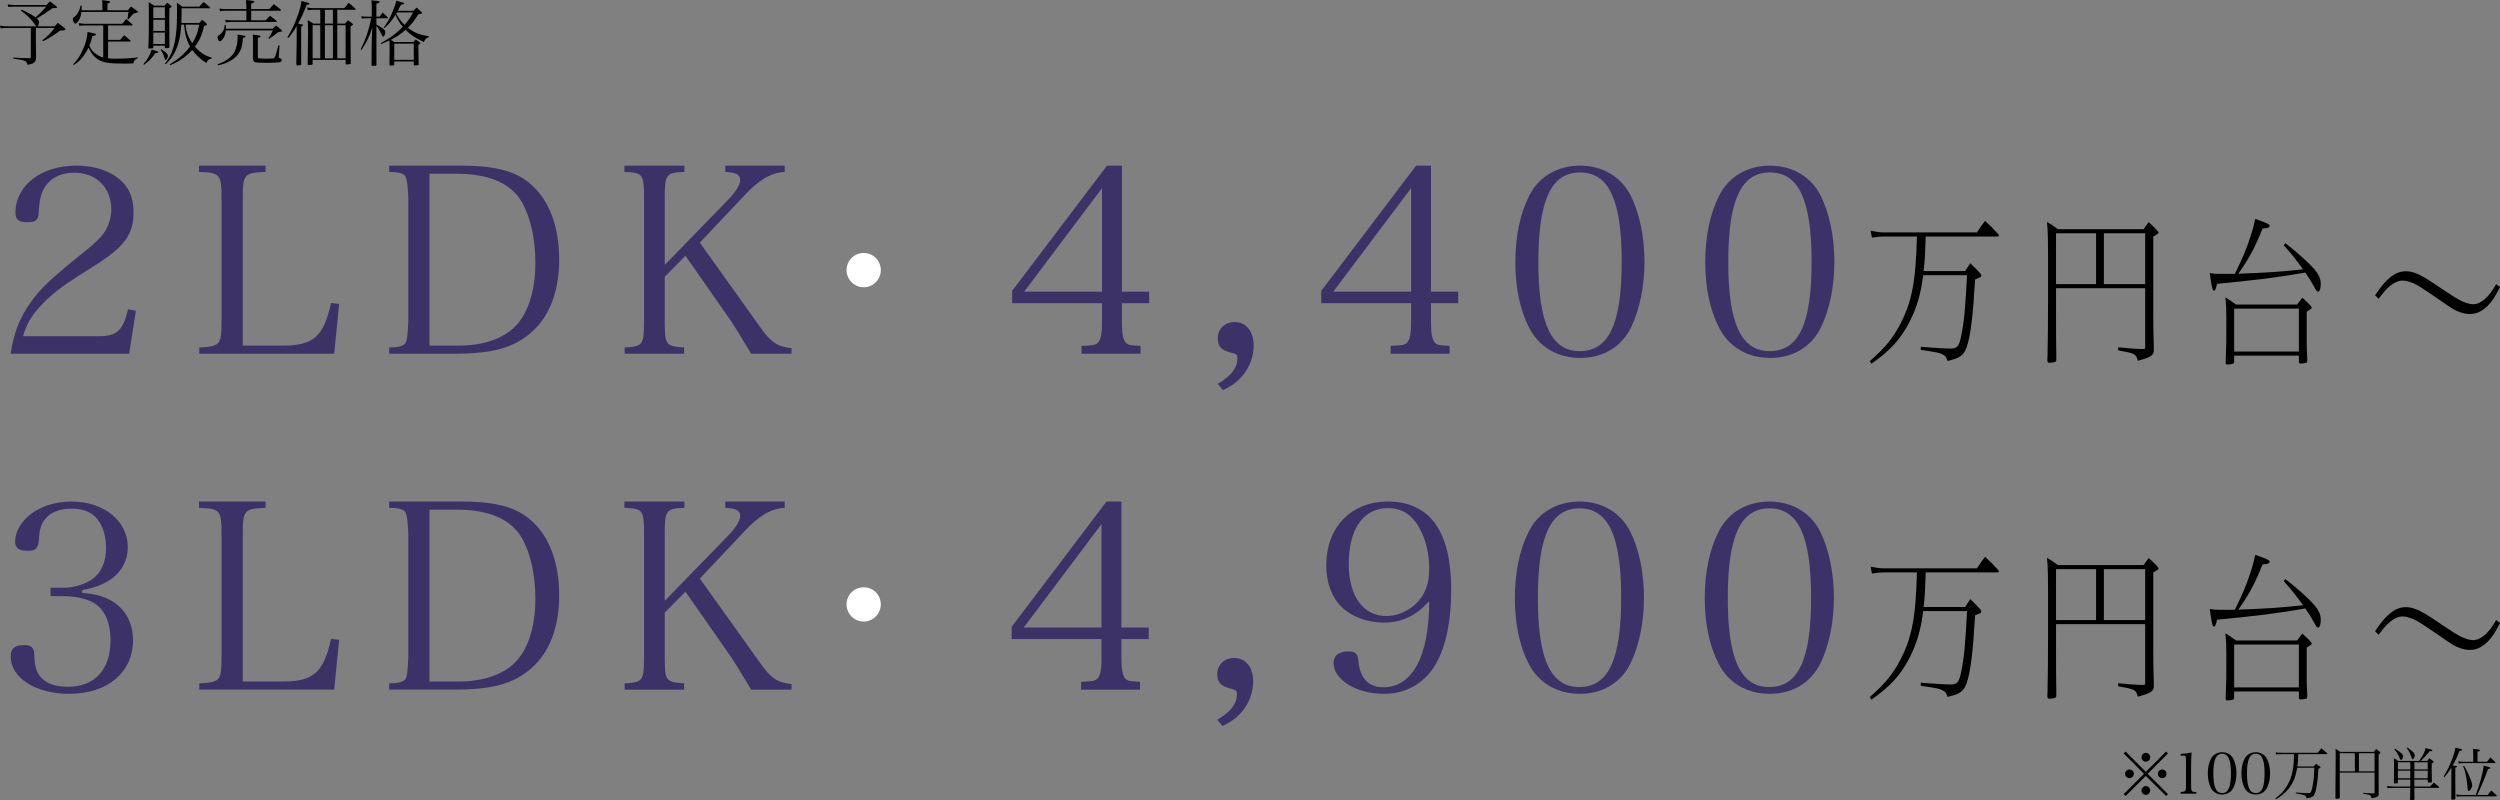 <?xml version="1.0" encoding="UTF-8"?>
<svg id="_レイヤー_2" data-name="レイヤー 2" xmlns="http://www.w3.org/2000/svg" width="123.34mm" height="39.478mm" viewBox="0 0 349.624 111.906">
  <rect x="0" y="0" width="349.624" height="111.906" fill="#808080" stroke="none"/>
  <defs>
    <style>
      .cls-1 {
        fill: #fff;
      }

      .cls-2 {
        fill: #3d3268;
      }
    </style>
  </defs>
  <g id="_枠" data-name="枠">
    <g>
      <path class="cls-2" d="M1.494,49.471c.402-2.858,1.246-5.02,2.785-7.181,1.428-2.015,2.93-3.407,7.73-7.254,1.502-1.209,2.234-1.978,2.711-2.748.549-.953.842-1.942.842-3.004,0-3.041-2.088-5.129-5.166-5.129-2.271,0-3.92,1.062-4.578,2.967-.221.66-.33,1.319-.404,2.528-.037,1.136-.365,1.429-1.611,1.429-1.172,0-1.648-.366-1.648-1.319,0-3.81,3.59-6.594,8.5-6.594,2.967,0,5.385.953,6.814,2.674.805.953,1.209,2.271,1.209,3.92,0,3.004-1.32,4.8-5.35,7.328-4.359,2.711-5.533,3.59-7.107,5.129-1.648,1.649-2.418,2.858-3.004,4.799h10.588c2.527,0,3.406-.77,4.104-3.773l1.098.22-.951,6.009H1.494Z"/>
      <path class="cls-2" d="M27.869,48.591c1.393-.036,2.234-.22,2.564-.549.439-.439.549-1.062.549-3.187v-17.073c0-3.407-.184-3.627-3.15-3.737v-.879h9.307v.879c-3.006.11-3.188.33-3.188,3.737v20.553h5.605c4.285,0,5.715-1.282,6.74-5.972l1.137.146-.697,6.961h-18.867v-.88Z"/>
      <path class="cls-2" d="M54.426,48.591c1.209,0,1.904-.183,2.234-.549q.367-.439.439-3.187v-17.073q-.072-2.858-.512-3.261c-.367-.33-1.062-.476-2.162-.476v-.879h10.148c3.664,0,6.229.476,8.096,1.502,3.555,1.979,5.533,6.119,5.533,11.614,0,5.056-1.723,8.902-5.02,11.064-2.234,1.502-5.02,2.125-9.635,2.125h-9.123v-.88ZM64.098,48.335c3.664,0,6.559-1.062,8.244-3.004,1.648-1.905,2.527-4.91,2.527-8.61,0-3.261-.66-6.301-1.869-8.426-1.502-2.638-4.578-3.994-9.121-3.994h-3.811v24.034h4.029Z"/>
      <path class="cls-2" d="M92.963,44.854c0,2.234.109,2.857.549,3.26.293.256,1.025.44,2.162.476v.88h-8.316v-.88c1.246-.036,1.941-.22,2.234-.549.367-.439.477-1.062.477-3.187v-17.073c0-3.444-.146-3.627-2.748-3.737v-.879h8.391v.879c-2.602.11-2.748.33-2.748,3.737v9.269l9.012-9.269c.99-1.062,1.539-1.979,1.539-2.601,0-.77-.586-1.062-2.088-1.136v-.879h8.316v.879c-1.906.11-3.59,1.062-5.789,3.443l-6.082,6.448,8.428,11.797c1.537,2.162,2.344,2.711,4.396,2.968v.77h-5.643c-1.758-2.895-2.309-3.811-2.748-4.47l-6.447-9.232-2.895,2.931v6.155Z"/>
      <path class="cls-2" d="M156.9,45.037c0,1.722.184,2.565.623,2.968.33.257.512.293,1.979.366v1.1h-8.244v-1.1c1.576-.073,1.869-.109,2.199-.366.477-.366.658-1.246.658-2.968v-2.638h-12.566v-1.722l13.264-17.512h2.088v17.622h3.811v1.612h-3.811v2.638ZM154.115,26.316l-10.881,14.471h10.881v-14.471Z"/>
      <path class="cls-2" d="M170.305,53.684c1.906-1.136,2.748-2.235,2.748-3.59,0-.44-.146-.586-.623-.696-1.574-.367-2.125-.88-2.125-2.089,0-1.318.99-2.271,2.346-2.271,1.611,0,2.674,1.282,2.674,3.298,0,1.392-.512,2.894-1.393,3.993-.695.916-1.537,1.575-2.893,2.234l-.734-.879Z"/>
      <path class="cls-2" d="M200.125,45.037c0,1.722.184,2.565.623,2.968.33.257.512.293,1.979.366v1.1h-8.244v-1.1c1.576-.073,1.869-.109,2.199-.366.477-.366.658-1.246.658-2.968v-2.638h-12.566v-1.722l13.264-17.512h2.088v17.622h3.811v1.612h-3.811v2.638ZM197.34,26.316l-10.881,14.471h10.881v-14.471Z"/>
      <path class="cls-2" d="M213.859,27.379c1.32-2.675,3.957-4.213,7.107-4.213s5.752,1.539,7.107,4.213c1.209,2.454,1.906,5.715,1.906,9.232,0,3.517-.697,6.777-1.906,9.232-1.355,2.711-3.92,4.213-7.07,4.213-3.188,0-5.789-1.539-7.145-4.213-1.281-2.455-1.941-5.642-1.941-9.159,0-3.554.66-6.814,1.941-9.306ZM220.932,49.104c4.066,0,5.861-3.81,5.861-12.493,0-8.646-1.795-12.493-5.826-12.493-4.029,0-5.824,3.847-5.824,12.529,0,8.61,1.795,12.457,5.789,12.457Z"/>
      <path class="cls-2" d="M240.418,27.379c1.318-2.675,3.957-4.213,7.107-4.213s5.752,1.539,7.107,4.213c1.209,2.454,1.904,5.715,1.904,9.232,0,3.517-.695,6.777-1.904,9.232-1.355,2.711-3.92,4.213-7.07,4.213-3.188,0-5.789-1.539-7.145-4.213-1.283-2.455-1.941-5.642-1.941-9.159,0-3.554.658-6.814,1.941-9.306ZM247.488,49.104c4.066,0,5.861-3.81,5.861-12.493,0-8.646-1.795-12.493-5.824-12.493-4.031,0-5.826,3.847-5.826,12.529,0,8.61,1.795,12.457,5.789,12.457Z"/>
    </g>
    <path class="cls-1" d="M123.18,37.78c0,1.31-1.086,2.396-2.395,2.396-1.311,0-2.396-1.086-2.396-2.396,0-1.337,1.059-2.396,2.396-2.396,1.336,0,2.395,1.059,2.395,2.396Z"/>
    <g>
      <path d="M268.957,38.482c-.317,2.532-.873,4.494-1.846,6.41-1.251,2.486-2.74,4.129-5.4,5.977l-.218-.365c2.045-1.779,3.137-3.102,4.169-5.019,1.688-3.148,2.263-6.045,2.422-12.41h-4.605c-.536,0-1.013.046-1.688.16l-.179-.958c.813.16,1.31.228,1.866.228h12.982c.477-.707.814-1.187,1.151-1.62.695.639,1.151,1.095,1.847,1.871.06.091.079.114.079.183s-.079.137-.179.137h-10.045c-.1,2.988-.119,3.217-.298,4.836h5.816c.199-.319.437-.707.715-1.095.615.57.854.821,1.43,1.46.079.137.119.183.119.251,0,.183-.119.251-.874.547-.317,5.338-.655,7.961-1.171,9.444-.437,1.209-.953,1.574-2.7,1.962-.139-.524-.298-.729-.635-.89-.496-.273-.675-.296-3.097-.661v-.434c2.203.183,3.514.251,4.148.251.953,0,1.211-.297,1.509-1.802.397-1.917.576-3.741.814-8.463h-6.135Z"/>
      <path d="M287.535,44.505c0,2.076.02,4.152.04,5.201v.57c0,.16-.021.228-.1.297-.1.091-.536.159-.873.159-.219,0-.278-.091-.278-.41,0-.092,0-.229.02-.411.04-1.482.08-5.087.08-8.919,0-8.076,0-8.463-.159-9.946.596.319,1.052.639,1.528,1.004h11.99c.238-.342.397-.57.715-.981.973.89,1.37,1.323,1.37,1.46,0,.114-.1.182-.734.57v10.79c0,1.734.02,2.715.06,4.061.02.525.02.73.02.936,0,.821-.337,1.049-2.243,1.574-.258-.981-.338-1.026-2.739-1.46v-.434c.973.114,2.759.251,3.196.251.535,0,.575-.023.575-.273v-8.235h-12.467v4.197ZM293.134,32.62h-5.599v7.117h5.599v-7.117ZM300.002,32.62h-5.776v7.117h5.776v-7.117Z"/>
      <path d="M309.131,38.848c-.04-.205-.06-.434-.1-.662.536.091.734.114,1.172.114h2.342c1.053-2.144,1.588-3.398,2.124-5.041.378-1.118.557-1.825.715-2.646,1.628.57,2.025.753,2.025.958,0,.092-.06.183-.179.251s-.238.092-.814.137c-1.052,2.646-1.905,4.243-3.395,6.319,3.673-.114,6.65-.319,9.053-.616-1.092-1.505-1.41-1.916-2.7-3.376l.238-.273c1.409,1.095,2.184,1.779,3.256,2.806,1.251,1.209,1.688,1.962,1.688,2.874,0,.639-.14,1.095-.357,1.095-.179,0-.219-.045-.675-.867-.338-.616-.378-.662-1.112-1.802q-2.401.433-5.559.844-3.354.41-6.789.729c-.218.844-.277.958-.456.958-.06,0-.119-.045-.159-.137-.06-.137-.159-.547-.219-.98l-.099-.685ZM312.446,50.55c0,.183-.04.274-.159.319-.079.046-.536.114-.794.114-.179,0-.238-.091-.238-.296q0-.023.02-.547c.08-1.917.08-2.236.08-5.43,0-1.414-.021-1.893-.14-3.125.596.365.993.639,1.489,1.004h8.556c.259-.365.438-.616.715-.958.894.798,1.33,1.254,1.33,1.414q0,.114-.715.548v4.105c0,.685,0,1.05.06,2.099.021.388.021.547.021.616,0,.16-.021.251-.1.297-.1.068-.517.137-.834.137-.179,0-.238-.091-.238-.319v-.799h-9.052v.821ZM321.498,49.158v-5.999h-9.052v5.999h9.052Z"/>
      <path d="M332.155,41.289c1.568-2.373,2.839-3.354,4.308-3.354.694,0,1.469.228,2.382.753q.655.342,2.8,1.802c1.19.798,1.767,1.163,2.104,1.346.794.456,1.568.707,2.104.707,1.092,0,2.204-.958,3.236-2.806l.535.411c-.694,1.369-1.131,2.03-1.727,2.624-.834.798-1.568,1.141-2.501,1.141-.755,0-1.549-.251-2.363-.708q-.575-.365-2.719-1.848c-1.37-.935-1.966-1.323-2.502-1.597-.694-.342-1.33-.524-1.807-.524-.575,0-1.25.297-1.865.844-.438.365-.814.821-1.489,1.711l-.496-.501Z"/>
    </g>
    <g>
      <path class="cls-2" d="M11.496,82.928c1.648.11,2.674.366,3.773.916,2.125,1.062,3.334,3.15,3.334,5.679,0,4.506-3.553,7.51-8.939,7.51-4.689,0-8.17-2.235-8.17-5.239,0-1.1.551-1.576,1.869-1.576,1.025,0,1.393.33,1.428,1.319.074,1.759.293,2.491.99,3.261.77.806,2.051,1.246,3.664,1.246,3.809,0,6.008-2.381,6.008-6.521,0-2.528-.879-4.434-2.455-5.276-1.025-.549-2.564-.879-4.213-.879h-1.723v-1.172h1.76c1.355,0,2.748-.366,3.811-1.026,1.428-.879,2.197-2.455,2.197-4.543,0-1.429-.33-2.711-.953-3.663-.805-1.246-2.051-1.832-3.883-1.832-2.051,0-3.48.77-4.141,2.198-.256.586-.365,1.025-.402,2.088-.109,1.246-.439,1.612-1.502,1.612-1.318,0-1.832-.366-1.832-1.319,0-1.209.66-2.491,1.832-3.517,1.465-1.319,3.664-2.052,6.045-2.052,4.543,0,7.877,2.711,7.877,6.375,0,1.978-1.025,3.736-2.785,4.763-.988.586-1.979.952-3.59,1.245v.403Z"/>
      <path class="cls-2" d="M27.869,95.567c1.393-.037,2.234-.22,2.564-.55.439-.439.549-1.062.549-3.188v-17.072c0-3.407-.184-3.627-3.15-3.737v-.879h9.307v.879c-3.006.11-3.188.33-3.188,3.737v20.553h5.605c4.285,0,5.715-1.282,6.74-5.972l1.137.146-.697,6.961h-18.867v-.879Z"/>
      <path class="cls-2" d="M54.426,95.567c1.209,0,1.904-.184,2.234-.55q.367-.439.439-3.188v-17.072q-.072-2.857-.512-3.261c-.367-.33-1.062-.477-2.162-.477v-.879h10.148c3.664,0,6.229.477,8.096,1.502,3.555,1.979,5.533,6.118,5.533,11.614,0,5.056-1.723,8.903-5.02,11.064-2.234,1.502-5.02,2.125-9.635,2.125h-9.123v-.879ZM64.098,95.311c3.664,0,6.559-1.062,8.244-3.004,1.648-1.905,2.527-4.909,2.527-8.609,0-3.261-.66-6.302-1.869-8.427-1.502-2.638-4.578-3.993-9.121-3.993h-3.811v24.033h4.029Z"/>
      <path class="cls-2" d="M92.963,91.83c0,2.235.109,2.858.549,3.261.293.257,1.025.439,2.162.477v.879h-8.316v-.879c1.246-.037,1.941-.22,2.234-.55.367-.439.477-1.062.477-3.188v-17.072c0-3.444-.146-3.627-2.748-3.737v-.879h8.391v.879c-2.602.11-2.748.33-2.748,3.737v9.269l9.012-9.269c.99-1.062,1.539-1.979,1.539-2.602,0-.769-.586-1.062-2.088-1.136v-.879h8.316v.879c-1.906.11-3.59,1.062-5.789,3.444l-6.082,6.448,8.428,11.797c1.537,2.162,2.344,2.711,4.396,2.967v.77h-5.643c-1.758-2.894-2.309-3.81-2.748-4.47l-6.447-9.232-2.895,2.931v6.155Z"/>
      <path class="cls-2" d="M156.83,92.014c0,1.722.184,2.564.623,2.967.33.256.514.293,1.979.367v1.099h-8.242v-1.099c1.574-.073,1.867-.11,2.197-.367.477-.366.66-1.246.66-2.967v-2.638h-12.566v-1.722l13.262-17.512h2.088v17.622h3.811v1.612h-3.811v2.638ZM154.047,73.292l-10.881,14.472h10.881v-14.472Z"/>
      <path class="cls-2" d="M170.236,100.66c1.904-1.136,2.748-2.235,2.748-3.59,0-.439-.146-.586-.623-.696-1.576-.366-2.125-.879-2.125-2.088,0-1.319.988-2.271,2.344-2.271,1.613,0,2.676,1.282,2.676,3.297,0,1.393-.514,2.895-1.393,3.994-.695.916-1.539,1.575-2.895,2.235l-.732-.879Z"/>
      <path class="cls-2" d="M193.498,87.067c-2.309,0-4.506-.843-5.898-2.198-1.393-1.392-2.125-3.407-2.125-5.825,0-5.312,3.48-8.902,8.609-8.902,5.861,0,8.865,4.14,8.865,12.31,0,5.459-1.135,9.636-3.297,11.98-1.611,1.722-3.664,2.601-6.154,2.601-3.811,0-6.998-1.979-6.998-4.323,0-1.026.732-1.612,2.016-1.612,1.062,0,1.355.293,1.465,1.392.221,2.381,1.43,3.627,3.48,3.627,4.066,0,6.412-4.36,6.412-12.053-1.869,2.088-3.848,3.004-6.375,3.004ZM198.443,73.732c-.988-1.758-2.455-2.674-4.322-2.674-3.445,0-5.496,2.894-5.496,7.804,0,4.506,2.016,7.29,5.275,7.29,1.43,0,2.932-.623,4.031-1.648,1.355-1.282,1.941-2.784,1.941-4.946s-.477-4.14-1.43-5.825Z"/>
      <path class="cls-2" d="M213.791,74.354c1.318-2.674,3.957-4.213,7.107-4.213s5.752,1.539,7.107,4.213c1.209,2.455,1.904,5.716,1.904,9.232,0,3.518-.695,6.778-1.904,9.232-1.355,2.711-3.92,4.213-7.07,4.213-3.188,0-5.789-1.539-7.145-4.213-1.283-2.455-1.941-5.642-1.941-9.159,0-3.554.658-6.814,1.941-9.306ZM220.861,96.08c4.066,0,5.861-3.81,5.861-12.493,0-8.646-1.795-12.493-5.824-12.493-4.031,0-5.826,3.847-5.826,12.53,0,8.609,1.795,12.456,5.789,12.456Z"/>
      <path class="cls-2" d="M240.348,74.354c1.32-2.674,3.957-4.213,7.107-4.213s5.752,1.539,7.107,4.213c1.209,2.455,1.906,5.716,1.906,9.232,0,3.518-.697,6.778-1.906,9.232-1.355,2.711-3.92,4.213-7.07,4.213-3.188,0-5.789-1.539-7.145-4.213-1.281-2.455-1.941-5.642-1.941-9.159,0-3.554.66-6.814,1.941-9.306ZM247.42,96.08c4.066,0,5.861-3.81,5.861-12.493,0-8.646-1.795-12.493-5.826-12.493-4.029,0-5.824,3.847-5.824,12.53,0,8.609,1.795,12.456,5.789,12.456Z"/>
    </g>
    <path class="cls-1" d="M123.18,84.53c0,1.31-1.086,2.396-2.395,2.396-1.311,0-2.396-1.087-2.396-2.396,0-1.337,1.059-2.396,2.396-2.396,1.336,0,2.395,1.059,2.395,2.396Z"/>
    <g>
      <path d="M268.957,85.459c-.317,2.532-.873,4.494-1.846,6.41-1.251,2.486-2.74,4.129-5.4,5.977l-.218-.365c2.045-1.779,3.137-3.102,4.169-5.019,1.688-3.148,2.263-6.045,2.422-12.41h-4.605c-.536,0-1.013.046-1.688.16l-.179-.958c.813.16,1.31.228,1.866.228h12.982c.477-.707.814-1.187,1.151-1.62.695.639,1.151,1.095,1.847,1.871.06.091.079.114.079.183s-.079.137-.179.137h-10.045c-.1,2.988-.119,3.217-.298,4.836h5.816c.199-.319.437-.707.715-1.095.615.57.854.821,1.43,1.46.079.137.119.183.119.251,0,.183-.119.251-.874.547-.317,5.338-.655,7.961-1.171,9.444-.437,1.209-.953,1.574-2.7,1.962-.139-.524-.298-.729-.635-.89-.496-.273-.675-.296-3.097-.661v-.434c2.203.183,3.514.251,4.148.251.953,0,1.211-.297,1.509-1.802.397-1.917.576-3.741.814-8.463h-6.135Z"/>
      <path d="M287.535,91.481c0,2.076.02,4.152.04,5.201v.57c0,.16-.021.228-.1.297-.1.091-.536.159-.873.159-.219,0-.278-.091-.278-.41,0-.092,0-.229.02-.411.04-1.482.08-5.087.08-8.919,0-8.076,0-8.463-.159-9.946.596.319,1.052.639,1.528,1.004h11.99c.238-.342.397-.57.715-.981.973.89,1.37,1.323,1.37,1.46,0,.114-.1.182-.734.57v10.79c0,1.734.02,2.715.06,4.061.02.525.02.73.02.936,0,.821-.337,1.049-2.243,1.574-.258-.981-.338-1.026-2.739-1.46v-.434c.973.114,2.759.251,3.196.251.535,0,.575-.023.575-.273v-8.235h-12.467v4.197ZM293.134,79.597h-5.599v7.117h5.599v-7.117ZM300.002,79.597h-5.776v7.117h5.776v-7.117Z"/>
      <path d="M309.131,85.824c-.04-.205-.06-.434-.1-.662.536.091.734.114,1.172.114h2.342c1.053-2.144,1.588-3.398,2.124-5.041.378-1.118.557-1.825.715-2.646,1.628.57,2.025.753,2.025.958,0,.092-.06.183-.179.251s-.238.092-.814.137c-1.052,2.646-1.905,4.243-3.395,6.319,3.673-.114,6.65-.319,9.053-.616-1.092-1.505-1.41-1.916-2.7-3.376l.238-.273c1.409,1.095,2.184,1.779,3.256,2.806,1.251,1.209,1.688,1.962,1.688,2.874,0,.639-.14,1.095-.357,1.095-.179,0-.219-.045-.675-.867-.338-.616-.378-.662-1.112-1.802q-2.401.433-5.559.844-3.354.41-6.789.729c-.218.844-.277.958-.456.958-.06,0-.119-.045-.159-.137-.06-.137-.159-.547-.219-.98l-.099-.685ZM312.446,97.526c0,.183-.04.274-.159.319-.079.046-.536.114-.794.114-.179,0-.238-.091-.238-.296q0-.023.02-.547c.08-1.917.08-2.236.08-5.43,0-1.414-.021-1.893-.14-3.125.596.365.993.639,1.489,1.004h8.556c.259-.365.438-.616.715-.958.894.798,1.33,1.254,1.33,1.414q0,.114-.715.548v4.105c0,.685,0,1.05.06,2.099.021.388.021.547.021.616,0,.16-.021.251-.1.297-.1.068-.517.137-.834.137-.179,0-.238-.091-.238-.319v-.799h-9.052v.821ZM321.498,96.135v-5.999h-9.052v5.999h9.052Z"/>
      <path d="M332.155,88.265c1.568-2.373,2.839-3.354,4.308-3.354.694,0,1.469.228,2.382.753q.655.342,2.8,1.802c1.19.798,1.767,1.163,2.104,1.346.794.456,1.568.707,2.104.707,1.092,0,2.204-.958,3.236-2.806l.535.411c-.694,1.369-1.131,2.03-1.727,2.624-.834.798-1.568,1.141-2.501,1.141-.755,0-1.549-.251-2.363-.708q-.575-.365-2.719-1.848c-1.37-.935-1.966-1.323-2.502-1.597-.694-.342-1.33-.524-1.807-.524-.575,0-1.25.297-1.865.844-.438.365-.814.821-1.489,1.711l-.496-.501Z"/>
    </g>
    <g>
      <path d="M6.506.699c.19-.22.261-.29.48-.51.38.28.489.36.829.64.12.09.16.13.16.18,0,.07-.09.12-.21.12h-.04c-.04-.01-.16-.01-.34-.01-.67.49-1.739,1.189-2.229,1.459.22.209.3.36.3.56,0,.21-.07.41-.19.54h2.369c.189-.22.25-.28.45-.479.439.31.56.41.939.72.069.05.079.06.109.14,0,.01.01.03.01.03,0,.02-.05.1-.069.109-.04.03-.141.05-.25.061h-.2c-.069.01-.14.01-.22.01-.93.71-1.589,1.119-2.379,1.489l-.1-.12c.789-.64,1.279-1.129,1.709-1.729h-2.618v1.719c0,.38.01,1.189.029,2.448-.02.39-.109.57-.359.73-.14.09-.29.14-.83.27-.1-.38-.22-.51-.539-.62-.2-.07-.47-.12-1.449-.25l.01-.16c1.299.08,1.369.08,2.209.1.17-.01.22-.04.22-.18V3.908H1.159c-.43,0-.77.02-1.079.05l-.08-.38c.38.08.68.1,1.209.1h3.868c-.04-.05-.2-.26-.47-.629-.37-.48-.979-1.049-1.689-1.569l.101-.13c.789.35,1.309.629,1.938,1.07.45-.35,1.06-.97,1.51-1.489H2.198c-.39,0-.719.01-1.039.04l-.09-.36c.43.07.64.09,1.129.09h4.308Z"/>
      <path d="M14.317,1.439v-.58c0-.47,0-.55-.05-.829.929.09,1.159.14,1.149.25,0,.08-.11.14-.391.23v.93h2.869l.409-.53c.43.29.56.38.96.67.04.04.05.06.05.09,0,.02-.02.04-.05.06-.021.02-.11.05-.23.08-.189.04-.209.05-.39.11-.26.31-.369.43-.68.77l-.149-.03c.02-.149.04-.27.06-.34.05-.33.061-.409.09-.649h-6.576c-.06.52-.16.84-.38,1.189-.17.26-.359.439-.47.439-.17,0-.359-.34-.359-.64,0-.08.029-.149.08-.2q.01-.01.199-.14c.2-.13.46-.5.61-.85.069-.18.109-.319.199-.699h.15v.42c0,.05,0,.12-.01.25h2.908ZM11.889,3.558c-.21,0-.39.01-.8.05l-.09-.37c.5.07.75.09.88.09h5.217c.25-.28.319-.37.55-.67.359.31.479.41.869.76.021.02.03.05.03.06,0,.04-.05.08-.09.08h-3.338v2.02h1.688c.23-.28.3-.37.55-.66.399.32.52.42.909.78.011.02.021.03.021.04,0,.02-.05.07-.07.07h-3.098v2.349c.27.04.609.05,1.049.05,1.05,0,2.438-.08,3.108-.18v.11c-.46.229-.55.33-.619.729-.63.02-1.02.03-1.279.03-2.229,0-3.099-.16-3.828-.7-.52-.39-.77-.72-1.17-1.539-.21.439-.409.76-.669,1.119-.4.56-.7.84-1.38,1.319l-.1-.109c.56-.59.77-.88,1.109-1.529.56-1.06.869-2.109.899-2.988.24.05.43.09.55.109.52.11.63.15.63.24,0,.11-.17.189-.5.229-.14.61-.24.899-.42,1.35.29.56.41.729.729.999.39.32.76.52,1.21.64V3.558h-2.549Z"/>
      <path d="M20.05,8.965c.41-.479.61-.77.85-1.239.181-.38.25-.55.311-.8.81.24.939.29.939.37,0,.09-.11.12-.42.13-.68.93-.899,1.149-1.6,1.639l-.08-.1ZM21.439,6.666v.01c0,.04-.021.06-.07.07s-.399.04-.499.04c-.09,0-.12-.03-.12-.09v-.03c.05-.929.069-2.289.069-4.837,0-.77,0-1.02-.02-1.52.33.19.43.25.76.48h1.459c.15-.18.2-.23.359-.41.23.17.3.229.521.41.069.08.1.11.1.14,0,.05-.08.109-.31.229-.011.859-.011,1.439-.011,1.699,0,2.448,0,3.168.011,3.688v.02c0,.08-.021.11-.08.13-.07.02-.32.05-.46.05-.07,0-.09-.02-.09-.08v-.279h-1.619v.279ZM23.059,1.02h-1.619v1.519h1.619v-1.519ZM21.439,2.769v1.559h1.619v-1.559h-1.619ZM21.439,4.558v1.599h1.619v-1.599h-1.619ZM22.549,6.876c.09.06.16.11.2.14.569.4.739.58.739.81,0,.209-.21.56-.33.56-.069,0-.09-.05-.18-.37-.12-.4-.21-.58-.5-1.04l.07-.1ZM25.357,3.448c-.09,1.299-.26,2.238-.56,3.058-.36.99-.8,1.659-1.609,2.479l-.13-.09c.55-.7.8-1.149,1.06-1.869.47-1.31.649-2.909.649-5.837,0-.27-.01-.43-.04-.81.34.22.439.3.75.55h2.378c.271-.29.351-.38.62-.65.399.31.51.41.89.74.03.03.04.06.04.08,0,.03-.05.06-.09.06h-3.908c0,.24-.02.92-.04,2.059h2.488c.19-.2.25-.26.431-.45.27.21.35.28.589.52.051.06.07.09.07.11,0,.07-.11.15-.41.27-.27,1.199-.64,2.019-1.279,2.858.25.27.45.47.7.68.55.439.919.64,1.648.859l-.02.13c-.47.12-.56.2-.71.62-.879-.56-1.449-1.09-1.988-1.829-.36.399-.72.72-1.159,1.059-.62.459-1.04.7-1.919,1.07l-.08-.11c1.299-.79,2.038-1.439,2.848-2.509-.499-.899-.719-1.719-.829-3.048h-.39ZM25.967,3.448c.07,1.02.33,1.749.92,2.599.52-.8.749-1.43.969-2.599h-1.889Z"/>
      <path d="M38.125,4.018c.21-.2.28-.26.49-.439.319.24.42.319.739.6.08.07.11.11.11.14,0,.08-.08.11-.58.19-.47.39-.659.529-1.239.919l-.1-.09c.319-.479.42-.649.609-1.089h-6.576c-.05.5-.14.78-.35,1.109-.16.25-.36.42-.51.42-.061,0-.12-.05-.17-.14-.061-.11-.13-.34-.13-.439,0-.1.06-.18.22-.28.5-.34.71-.729.8-1.429h.14c.02.189.02.279.02.39,0,.02,0,.08-.01.14h6.536ZM30.43,8.995c.949-.37,1.489-.689,1.938-1.159.55-.58.86-1.489.86-2.559,0-.09,0-.25-.011-.44,1.09.16,1.12.17,1.12.26,0,.07-.08.13-.36.23-.08.959-.2,1.469-.47,1.938-.35.63-.959,1.13-1.839,1.51-.37.16-.62.239-1.18.369l-.06-.149ZM37.655,1.27c.28-.32.37-.41.65-.7.419.32.55.43.959.78.021.02.05.06.05.08l-.01.01c-.01.04-.04.06-.09.06h-4.088v1.339h2.009c.28-.28.36-.37.64-.629.39.29.5.39.87.699.06.04.079.08.079.1,0,.04-.039.06-.119.06h-6.347c-.22,0-.4.02-.689.06l-.061-.37c.25.06.48.08.76.08h2.188v-1.339h-2.948c-.35,0-.489.01-.749.08l-.061-.39c.23.05.49.08.819.08h2.938v-.24c0-.24-.01-.439-.05-1.029.2.02.37.04.47.05.54.06.7.1.7.2,0,.08-.13.16-.45.24v.78h2.528ZM35.377,5.816c0-.589,0-.649-.021-.979.87.101,1.08.141,1.08.25,0,.08-.08.12-.38.23v2.579c0,.19.02.23.12.26.09.021.629.05,1.079.05.34,0,.939-.02,1.01-.029q.1-.01.239-.36c.12-.319.2-.59.42-1.469l.17.01-.109,1.539c-.011.05-.011.08-.011.09,0,.08.051.12.15.15.21.069.279.13.279.279,0,.15-.109.25-.319.29-.18.04-1.05.08-1.629.08-.859,0-1.51-.02-1.689-.06-.27-.06-.38-.22-.399-.57.01-.729.01-.789.01-.969v-1.37Z"/>
      <path d="M40.181,5.207c.539-.84.93-1.629,1.329-2.688.39-1.02.609-1.839.649-2.389.22.06.4.11.51.14.399.1.47.13.54.17.029.021.069.061.069.09,0,.09-.1.13-.399.15-.529,1.349-.75,1.829-1.199,2.628.52.07.71.12.71.21,0,.05-.091.12-.271.209v5.228c.01.01.01.03.01.04,0,.1-.199.149-.529.149-.12,0-.16-.029-.16-.14.021-1.079.05-2.988.05-3.338v-2.029c-.489.84-.669,1.09-1.148,1.669l-.16-.1ZM43.719,8.385v.49c0,.02,0,.04-.011.05,0,.09-.02.11-.1.14-.07.02-.31.04-.43.04-.1,0-.149-.04-.149-.11v-.02c.029-1.299.05-3.148.05-4.328,0-.779-.011-1.239-.05-1.829.35.19.459.26.799.479h.96v-1.929h-.96c-.29,0-.449.01-.799.06l-.07-.39c.26.07.529.101.869.101h4.328c.26-.34.34-.44.6-.75.439.35.56.46.93.819.04.04.06.07.06.101,0,.029-.04.06-.06.06h-2.519v1.929h1.089c.17-.2.22-.27.399-.47.301.2.38.26.62.47.07.07.09.1.09.13,0,.05-.05.09-.34.28v1.779c0,.54.01,1.629.03,3.278.01.03.01.05.01.07,0,.05-.03.1-.08.12-.05.03-.1.03-.52.06-.09,0-.13-.04-.13-.109v-.52h-4.617ZM44.788,8.155V3.528h-1.069v4.627h1.069ZM45.438,3.298h1.119v-1.929h-1.119v1.929ZM46.557,3.528h-1.119v4.627h1.119V3.528ZM48.336,8.155V3.528h-1.169v4.627h1.169Z"/>
      <path d="M53.089,2.329c.189-.26.249-.34.439-.589.319.3.41.399.71.709.02.03.029.05.029.07s-.029.04-.06.04h-1.569v.879c.21.12.399.22.67.39.43.279.579.449.579.669,0,.27-.17.629-.3.629-.09,0-.13-.07-.26-.37-.199-.47-.43-.839-.689-1.109q0,4.597.01,5.417c0,.12-.13.15-.56.15-.09,0-.13-.03-.13-.12.01-1.799.03-3.578.05-3.918l.061-1.329c-.39,1.239-.83,2.139-1.51,3.128l-.13-.07c.77-1.56,1.069-2.438,1.489-4.348h-.729c-.24,0-.35.01-.59.06l-.06-.359c.22.05.39.07.649.07h.8v-1.029c0-.709-.01-.89-.04-1.25.939.08,1.149.12,1.149.23,0,.07-.061.11-.46.26v1.789h.45ZM57.826,1.509c.189-.209.25-.27.449-.449.29.26.37.35.649.609.07.08.101.12.101.15,0,.09-.11.12-.51.17-.609.95-.949,1.389-1.47,1.899.9.689,1.67 1,2.909,1.169v.15c-.391.14-.5.25-.67.67-1.189-.55-1.869-1-2.559-1.699-.67.58-1.339,1.029-2.069,1.389.19.12.25.16.48.31h2.668c.141-.16.18-.21.32-.36.229.16.3.2.52.36.1.08.14.13.14.16,0,.06-.06.11-.27.24v.81c0,.38,0,.64.03,1.919,0,.06-.021.08-.061.1-.069.02-.3.04-.46.04-.13,0-.159-.01-.159-.09v-.459h-2.729v.419c-.011.13-.09.15-.521.15-.119,0-.149-.03-.149-.12.02-1.429.02-1.839.02-2.219q0-.35-.02-1.169c-.359.17-.6.27-1.159.5l-.07-.12c1.239-.7,1.52-.879,2.099-1.37.351-.279.65-.569,1-.919-.47-.56-.75-1.029-1.02-1.679-.53.849-.939,1.339-1.56,1.859l-.09-.08c.43-.56.79-1.189,1.159-2.029.3-.679.51-1.279.6-1.719.21.061.38.11.49.13.5.14.619.19.619.26,0,.09-.13.14-.449.17q-.3.56-.46.849h2.199ZM55.138,8.365h2.729v-2.259h-2.729v2.259ZM55.507,1.739q-.05.08-.1.16c.399.729.68,1.109,1.169,1.579.5-.57.76-.939,1.2-1.739h-2.27Z"/>
    </g>
    <g>
      <path d="M302.932,105.102l.256.264-2.838,2.854,2.838,2.838-.256.264-2.838-2.814-2.83,2.814-.265-.264,2.839-2.838-2.839-2.854.265-.264,2.83,2.838,2.838-2.838ZM298.414,108.212c0,.344-.271.616-.607.616s-.615-.28-.615-.616.271-.607.615-.607c.336,0,.607.271.607.607ZM300.701,110.547c0,.335-.279.616-.607.616-.32,0-.615-.296-.615-.616,0-.304.287-.616.559-.616h.024q.008.008.017.008l.016-.008c.336,0,.607.271.607.616ZM300.709,105.901c0,.344-.271.616-.607.616s-.615-.28-.615-.616c0-.336.279-.608.615-.608s.607.272.607.608ZM302.988,108.22c0,.335-.271.607-.607.607s-.608-.272-.608-.607c0-.336.272-.608.608-.608s.607.272.607.608Z"/>
      <path d="M304.967,110.763c.344-.024.424-.032.528-.08.176-.08.216-.248.216-.824v-3.366q-.016-.695-.08-.751c-.064-.056-.16-.072-.359-.072h-.305v-.232c.607-.04,1.128-.112,1.52-.208-.04.632-.064,1.312-.064,2.255v2.375c0,.536.033.696.145.792.096.08.128.088.584.112v.232h-2.184v-.232Z"/>
      <path d="M309.215,106.085c.296-.56.871-.887,1.551-.887.672,0,1.248.328,1.544.887.296.544.456,1.279.456,2.071,0,.792-.16,1.52-.456,2.071-.296.56-.872.887-1.544.887-.68,0-1.255-.335-1.551-.887-.295-.552-.455-1.288-.455-2.071,0-.791.16-1.511.455-2.071ZM310.766,110.907c.855,0,1.232-.84,1.232-2.751,0-1.911-.377-2.75-1.232-2.75s-1.23.847-1.23,2.758c0,1.903.375,2.743,1.23,2.743Z"/>
      <path d="M313.92,106.085c.295-.56.871-.887,1.551-.887.672,0,1.247.328,1.543.887.295.544.455,1.279.455,2.071,0,.792-.16,1.52-.455,2.071-.296.56-.871.887-1.543.887-.68,0-1.256-.335-1.551-.887-.297-.552-.457-1.288-.457-2.071,0-.791.16-1.511.457-2.071ZM315.471,110.907c.855,0,1.23-.84,1.23-2.751,0-1.911-.375-2.75-1.23-2.75s-1.232.847-1.232,2.758c0,1.903.377,2.743,1.232,2.743Z"/>
      <path d="M321.406,105.461c-.017.855-.024,1.016-.121,1.727h2.287c.137-.16.184-.216.336-.368.256.176.328.232.561.4.047.04.062.064.062.08,0,.056-.039.08-.303.224-.096,1.391-.111,1.615-.199,2.159-.145.959-.305,1.455-.553,1.671-.176.152-.32.2-.92.288-.047-.264-.127-.36-.336-.448-.159-.064-.336-.104-1.143-.232v-.128c.823.056,1.391.088,1.734.088.192,0,.248-.016.305-.08.127-.144.215-.432.336-1.127.127-.712.176-1.279.215-2.343h-2.414c-.145.903-.344,1.543-.656,2.135-.352.656-.895,1.279-1.519,1.759-.239.184-.416.288-.808.504l-.064-.12c.641-.456,1.048-.879,1.496-1.543.672-.991,1.023-2.215,1.096-3.87.016-.24.016-.359.016-.775h-1.567c-.344,0-.704.024-.936.056l-.048-.312c.312.056.52.072.983.072h4.886c.223-.28.287-.36.512-.632.352.288.455.376.791.68.031.032.049.056.049.08,0,.032-.033.056-.098.056h-3.98Z"/>
      <path d="M327.215,109.691c0,.768,0,.8.008,1.839-.008.137-.104.176-.432.176-.137,0-.184-.031-.184-.136.023-1.767.039-4.014.039-5.789,0-.656,0-.664-.016-1.04.305.168.393.216.664.408h4.709c.111-.184.16-.232.305-.4.215.16.287.216.512.4.062.063.088.096.088.128,0,.048-.033.072-.256.231v3.718c.008.607.008,1.207.008,1.791-.008.375-.145.463-.984.624-.055-.224-.119-.336-.248-.432-.08-.056-.215-.096-.432-.128-.008,0-.088-.016-.248-.032-.08-.008-.168-.016-.248-.032l.01-.136q.391.024,1.422.08h.033c.096,0,.119-.024.119-.096v-2.814h-4.869v1.639ZM329.326,105.334h-2.111v2.535h2.111v-2.535ZM332.084,107.868v-2.535h-2.191v2.535h2.191Z"/>
      <path d="M337.645,109.995h2.191c.225-.24.297-.32.543-.56.312.264.408.344.729.632.016.024.023.048.023.064,0,.04-.023.048-.111.048h-3.375v.096c0,.439.008.903.018,1.487-.018.063-.025.08-.072.104-.057.024-.193.04-.312.04-.184,0-.225-.016-.232-.096.033-.943.033-1.063.033-1.535v-.096h-2.295c-.24,0-.553.016-.896.04l-.062-.312c.311.056.654.088,1.014.088h2.24v-.968h-1.729v.408c-.008.072-.016.088-.088.104-.096.016-.238.032-.318.032-.113,0-.16-.032-.16-.096v-.04c.016-1.271.023-2.126.023-2.559,0-.359-.008-.496-.031-.831.287.128.375.184.623.375h2.91c.535-.751.775-1.223.912-1.799.768.176.943.232.943.328,0,.08-.119.12-.393.12-.584.72-.734.879-1.246,1.351h.902q.145-.168.328-.375c.225.16.289.208.496.375.064.056.096.104.096.136,0,.063-.072.112-.264.208-.008.368-.016.576-.016.751,0,.072.008.672.031,1.799,0,.056-.016.08-.055.096-.041.024-.256.04-.4.04-.096,0-.129-.032-.129-.112v-.312h-1.871v.968ZM334.928,104.702c.375.224.719.472.943.672.135.128.207.248.207.36,0,.096-.049.264-.127.4-.049.088-.098.128-.178.128-.062,0-.104-.032-.135-.12-.191-.528-.408-.896-.801-1.375l.09-.064ZM335.35,106.605v.991h1.729v-.991h-1.729ZM337.078,107.78h-1.729v1.063h1.729v-1.063ZM336.67,104.534c.816.591,1.039.823,1.039,1.087,0,.128-.08.359-.16.463-.031.056-.08.08-.127.08-.088,0-.104-.016-.191-.288-.168-.488-.328-.808-.648-1.279l.088-.064ZM337.645,107.596h1.871v-.991h-1.871v.991ZM339.516,108.844v-1.063h-1.871v1.063h1.871Z"/>
      <path d="M341.727,108.62c.529-.872.832-1.495,1.16-2.351.287-.735.439-1.247.504-1.711.736.152.936.224.936.312,0,.072-.104.12-.367.16-.369.919-.592,1.391-.961,2.023.072.008.121.016.16.016.377.048.465.072.465.136,0,.048-.072.096-.248.16v2.007l.008,2.311c-.008.112-.057.136-.271.144-.072.009-.129.017-.16.017h-.016c-.072,0-.105-.032-.129-.112q.016-1.175.016-2.311v-2.071c-.367.584-.566.855-.982,1.343l-.113-.072ZM347.9,111.178c.207-.271.271-.36.496-.631.344.295.439.392.768.704.016.024.031.04.031.056,0,.032-.049.056-.096.056h-4.949c-.199,0-.328.008-.576.048l-.057-.312c.232.056.473.08.721.08h1.998c.305-.848.439-1.255.648-1.967.271-.976.367-1.415.463-2.143.775.191.936.248.936.328,0,.064-.111.12-.336.16-.398,1.096-.719,1.911-.975,2.463l-.527,1.159h1.455ZM347.797,106.533c.207-.271.271-.352.486-.6.312.28.408.368.688.672.018.024.033.048.033.064,0,.032-.041.048-.096.048h-4.438c-.201,0-.336.016-.617.056l-.07-.312c.311.056.439.072.688.072h1.414v-.983c0-.248-.008-.432-.031-.832.768.088.799.096.887.136.064.024.096.056.096.088,0,.064-.111.12-.359.2v1.391h1.32ZM344.59,107.101c.248.368.359.584.615,1.159.385.864.527,1.271.527,1.551,0,.328-.287.8-.494.8-.08,0-.121-.064-.129-.216-.039-.536-.096-1.016-.191-1.583-.129-.751-.225-1.119-.447-1.655l.119-.056Z"/>
    </g>
  </g>
</svg>